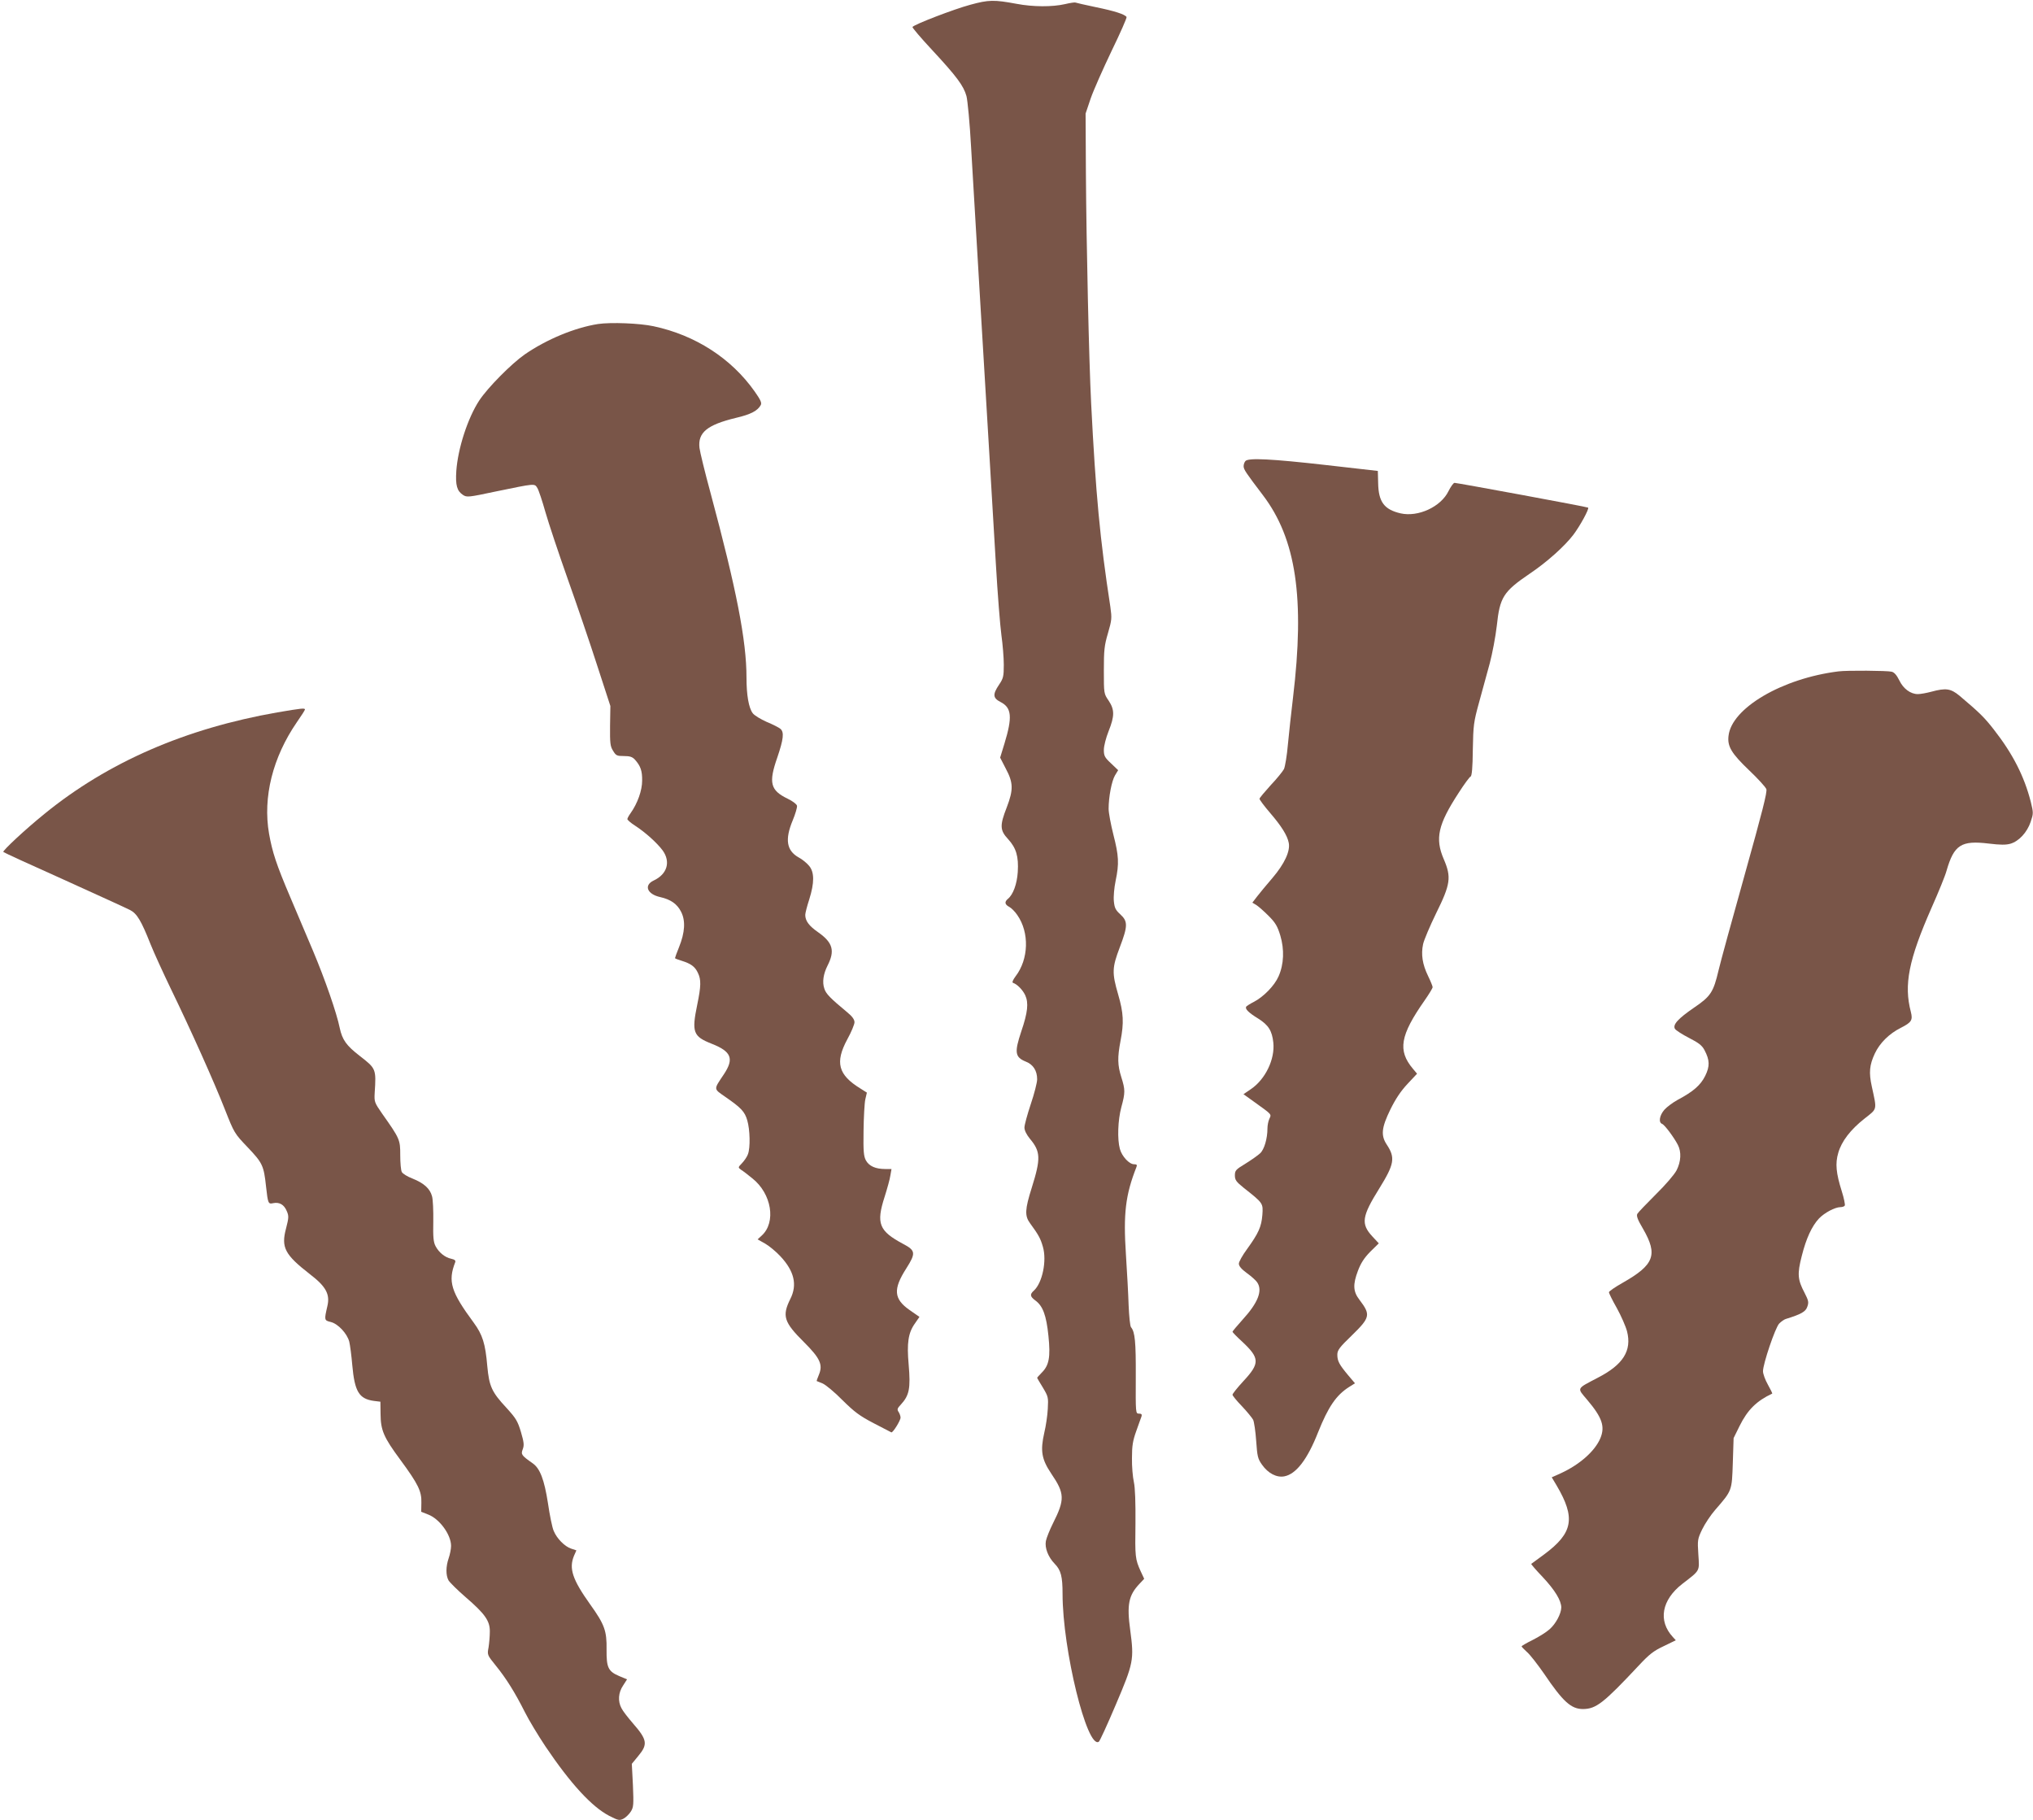 <?xml version="1.0" standalone="no"?>
<!DOCTYPE svg PUBLIC "-//W3C//DTD SVG 20010904//EN"
 "http://www.w3.org/TR/2001/REC-SVG-20010904/DTD/svg10.dtd">
<svg version="1.0" xmlns="http://www.w3.org/2000/svg"
 width="1280pt" height="1146pt" viewBox="0 0 1280 1146"
 preserveAspectRatio="xMidYMid meet">
<g transform="translate(0,1146) scale(0.1,-0.1)"
fill="#795548" stroke="none">
<path d="M6109 11430 c-101 -27 -354 -124 -364 -140 -2 -4 53 -69 123 -144
155 -167 199 -226 217 -291 7 -27 21 -171 29 -320 18 -302 85 -1444 116 -1950
11 -181 29 -485 40 -674 11 -190 27 -392 35 -450 8 -57 15 -141 15 -186 0 -74
-3 -86 -30 -126 -41 -61 -39 -84 10 -109 70 -36 75 -95 24 -262 l-27 -88 36
-70 c47 -88 48 -132 6 -242 -45 -115 -44 -145 8 -201 51 -56 67 -108 61 -207
-5 -76 -29 -142 -62 -169 -23 -19 -20 -36 9 -51 13 -7 36 -30 50 -51 77 -110
72 -278 -11 -386 -17 -23 -23 -38 -16 -41 26 -8 61 -44 77 -78 22 -48 16 -108
-25 -228 -44 -132 -40 -162 29 -190 46 -18 71 -57 71 -111 0 -21 -18 -91 -40
-156 -22 -66 -40 -132 -40 -148 0 -18 13 -44 34 -70 68 -81 70 -124 12 -309
-43 -136 -45 -177 -11 -223 54 -74 66 -96 81 -148 26 -88 -3 -228 -57 -277
-26 -23 -24 -37 10 -62 47 -34 69 -94 82 -222 14 -135 4 -186 -42 -232 -16
-16 -29 -31 -29 -33 0 -1 16 -29 36 -61 34 -57 35 -62 31 -134 -2 -41 -12
-109 -22 -150 -26 -115 -17 -167 44 -258 85 -125 86 -163 11 -312 -21 -42 -41
-92 -45 -112 -8 -43 14 -101 56 -144 39 -40 49 -80 49 -189 0 -351 154 -977
228 -931 6 3 54 108 107 233 112 263 116 283 91 470 -22 160 -10 219 57 290
l31 33 -22 47 c-35 78 -36 90 -33 302 1 132 -2 223 -10 260 -7 31 -13 99 -12
151 0 77 5 109 27 170 15 41 29 83 33 92 4 13 0 18 -16 18 -21 0 -21 2 -20
233 1 220 -5 281 -30 311 -6 7 -12 68 -15 137 -2 68 -10 212 -17 320 -17 259
-3 375 66 551 6 14 2 18 -15 18 -30 0 -76 49 -89 96 -17 61 -13 181 9 263 25
92 25 110 0 189 -24 76 -25 124 -5 229 22 114 19 175 -15 292 -40 137 -38 169
10 296 51 134 52 164 4 208 -31 28 -37 42 -41 83 -3 28 2 85 11 128 23 110 20
158 -14 291 -16 64 -30 137 -30 163 0 74 19 174 40 210 l20 33 -45 43 c-40 37
-45 48 -45 85 0 24 13 75 30 118 38 95 38 135 0 192 -30 44 -30 44 -30 190 0
128 3 157 26 235 24 83 25 93 15 165 -66 428 -92 712 -121 1281 -14 277 -30
999 -33 1445 l-2 380 32 95 c18 52 78 187 132 300 55 113 97 209 94 213 -11
17 -76 38 -194 62 -66 14 -124 27 -128 29 -3 2 -33 -2 -66 -10 -79 -18 -200
-18 -305 2 -140 26 -175 26 -291 -6z"/>
<path d="M3765 9420 c-146 -23 -323 -96 -462 -192 -83 -58 -232 -208 -286
-290 -72 -110 -134 -301 -144 -443 -6 -90 4 -126 42 -151 24 -16 34 -15 208
22 248 51 242 51 260 22 8 -12 31 -81 51 -152 20 -70 83 -259 140 -420 57
-160 141 -406 186 -546 l83 -255 -2 -125 c-1 -109 1 -129 19 -157 18 -30 24
-33 68 -33 38 0 53 -5 69 -22 36 -40 47 -71 46 -133 0 -62 -29 -143 -73 -205
-11 -15 -20 -32 -20 -37 0 -5 21 -24 48 -41 65 -42 139 -109 174 -156 52 -72
29 -150 -57 -190 -63 -30 -40 -86 42 -104 66 -15 106 -43 131 -92 29 -56 25
-130 -13 -224 -14 -34 -25 -65 -25 -68 0 -3 19 -10 42 -17 58 -18 84 -37 102
-76 21 -43 20 -83 -4 -200 -36 -174 -26 -200 90 -246 125 -49 143 -94 78 -192
-66 -99 -67 -90 9 -143 101 -70 122 -93 138 -148 17 -58 20 -172 4 -213 -5
-15 -22 -40 -37 -56 -26 -27 -26 -27 -6 -42 12 -7 44 -32 71 -54 121 -96 151
-276 59 -360 l-26 -24 48 -27 c26 -15 69 -51 95 -79 88 -94 108 -180 63 -269
-53 -107 -41 -146 86 -272 102 -102 120 -142 94 -205 -9 -21 -15 -39 -14 -40
2 -1 19 -8 37 -15 19 -8 76 -55 125 -105 76 -75 108 -99 196 -145 58 -30 108
-56 112 -58 9 -4 58 74 58 93 0 8 -5 24 -12 35 -11 16 -9 23 14 47 53 58 62
101 49 252 -12 135 -3 199 39 258 l29 42 -62 43 c-100 70 -105 131 -21 262 61
96 59 113 -19 154 -153 82 -172 128 -117 298 16 51 33 111 36 134 l7 40 -40 0
c-60 0 -101 18 -121 54 -14 26 -17 56 -15 186 1 85 6 175 11 198 l10 43 -41
26 c-140 86 -161 164 -82 310 25 45 45 94 45 107 0 17 -14 37 -46 63 -106 88
-134 116 -144 149 -14 41 -6 92 20 144 48 94 34 145 -58 210 -58 40 -82 72
-82 110 0 11 11 54 25 97 33 105 33 172 -1 212 -14 17 -43 41 -66 53 -76 43
-87 113 -37 233 17 41 29 82 27 92 -2 10 -27 29 -58 44 -110 53 -122 100 -66
260 39 115 44 159 20 180 -9 8 -48 28 -87 44 -38 17 -78 41 -88 55 -25 34 -39
114 -39 224 0 233 -63 555 -226 1161 -36 132 -67 260 -70 285 -11 97 48 145
229 189 95 22 137 45 157 81 7 14 -1 32 -39 86 -147 208 -373 354 -636 410
-87 19 -270 26 -350 14z"/>
<path d="M7842 8558 c-7 -7 -12 -22 -12 -33 0 -21 14 -41 121 -182 210 -276
265 -649 190 -1275 -11 -90 -25 -221 -32 -293 -6 -71 -18 -142 -25 -157 -8
-15 -45 -61 -84 -102 -38 -42 -70 -80 -70 -85 0 -6 29 -45 65 -87 74 -86 110
-144 119 -190 11 -52 -27 -133 -102 -221 -37 -43 -81 -96 -97 -117 l-30 -39
25 -15 c14 -9 48 -39 77 -68 43 -43 56 -65 74 -124 26 -88 23 -180 -11 -257
-25 -58 -95 -130 -158 -162 -22 -11 -43 -25 -46 -29 -8 -14 14 -37 76 -75 65
-41 87 -77 95 -151 11 -105 -50 -231 -141 -293 l-47 -32 67 -48 c114 -82 110
-77 96 -107 -7 -15 -12 -42 -12 -61 0 -63 -20 -132 -46 -156 -14 -13 -55 -42
-92 -65 -61 -37 -67 -43 -67 -74 0 -29 8 -40 55 -78 124 -98 123 -97 118 -171
-6 -75 -24 -115 -97 -216 -28 -38 -51 -79 -51 -91 0 -15 16 -34 50 -59 28 -20
57 -46 65 -58 36 -52 6 -129 -92 -236 -34 -38 -63 -72 -63 -76 0 -3 27 -31 61
-62 111 -104 112 -136 8 -248 -38 -41 -69 -80 -69 -86 0 -6 26 -38 59 -72 32
-34 64 -73 71 -86 6 -13 15 -73 19 -132 7 -99 10 -113 37 -151 38 -54 92 -82
140 -73 74 14 145 105 213 278 64 160 114 233 194 284 l38 24 -44 52 c-55 66
-67 88 -67 128 0 28 13 46 90 120 118 115 121 131 49 226 -40 52 -42 96 -9
183 18 47 38 79 77 119 l54 53 -40 43 c-74 80 -67 126 44 304 94 152 101 192
46 275 -38 58 -33 106 23 221 32 65 65 115 107 160 l61 65 -26 31 c-97 115
-81 210 74 431 27 39 50 76 50 83 0 6 -13 38 -29 71 -35 72 -45 135 -31 200 6
27 43 114 82 194 91 184 97 227 48 341 -56 130 -36 218 93 416 35 55 70 102
76 104 8 3 13 56 14 169 3 155 5 173 40 300 20 74 51 185 67 245 16 61 36 166
44 235 19 180 41 215 207 328 109 73 221 174 275 245 43 57 101 164 93 171 -5
5 -825 156 -841 156 -7 0 -24 -24 -38 -52 -48 -99 -191 -165 -302 -140 -103
24 -139 72 -141 191 l-2 76 -325 37 c-344 39 -488 46 -508 26z"/>
<path d="M11575 7233 c-354 -44 -673 -231 -692 -406 -8 -66 18 -110 130 -217
55 -52 103 -105 108 -118 7 -17 -26 -145 -135 -535 -79 -282 -154 -555 -166
-607 -32 -136 -49 -163 -154 -234 -102 -70 -136 -108 -120 -134 6 -9 46 -35
89 -57 61 -31 82 -48 97 -77 33 -63 34 -101 4 -162 -29 -58 -74 -98 -174 -151
-29 -16 -67 -44 -83 -62 -31 -36 -38 -80 -14 -89 16 -6 74 -84 99 -132 23 -44
20 -105 -8 -160 -14 -27 -69 -91 -131 -152 -58 -58 -111 -113 -116 -122 -7
-13 1 -36 36 -95 94 -163 71 -226 -128 -339 -48 -27 -87 -54 -87 -60 0 -6 22
-51 50 -100 27 -49 56 -115 64 -146 31 -121 -24 -210 -184 -292 -137 -72 -132
-62 -67 -139 94 -111 114 -168 83 -242 -34 -81 -130 -166 -250 -221 l-56 -25
31 -52 c120 -204 103 -298 -77 -432 -44 -32 -81 -60 -83 -61 -2 -2 30 -39 72
-83 77 -82 117 -148 117 -192 -1 -39 -34 -102 -74 -137 -20 -18 -68 -48 -106
-67 -39 -19 -70 -38 -70 -40 0 -3 15 -19 34 -36 19 -16 67 -78 108 -137 119
-176 170 -222 245 -222 82 1 128 36 350 273 67 72 94 93 158 123 l76 37 -19
21 c-94 102 -70 233 60 334 114 88 108 77 101 185 -6 91 -5 97 24 158 17 35
54 91 83 124 106 122 104 118 110 295 l5 156 38 77 c50 101 107 157 205 203 2
1 -10 26 -27 56 -17 30 -31 68 -31 85 0 46 77 274 102 300 12 12 31 26 42 29
97 30 125 46 135 77 10 28 8 38 -17 87 -44 83 -47 119 -18 232 28 112 64 189
109 237 35 36 99 70 134 71 12 0 25 4 28 10 3 5 -5 46 -19 90 -36 114 -42 175
-22 242 21 73 77 146 166 216 81 64 78 50 45 202 -19 87 -15 134 19 207 31 66
90 125 164 162 67 34 76 48 63 100 -45 171 -14 328 130 655 44 99 87 204 95
235 47 162 92 191 265 170 75 -9 108 -9 137 -1 54 16 105 72 127 137 18 53 18
57 1 127 -41 160 -113 302 -232 454 -60 77 -88 105 -217 214 -55 45 -85 50
-177 25 -30 -8 -68 -15 -85 -15 -46 0 -92 34 -117 87 -16 32 -31 50 -48 54
-26 7 -283 9 -335 2z"/>
<path d="M1747 6975 c-578 -101 -1067 -313 -1467 -639 -120 -97 -266 -233
-259 -240 2 -3 174 -82 382 -175 207 -94 394 -179 415 -190 44 -22 71 -67 130
-216 22 -55 79 -179 125 -275 127 -261 277 -596 343 -765 59 -149 59 -150 145
-240 92 -97 100 -114 114 -245 12 -108 14 -112 45 -105 39 8 69 -9 86 -51 13
-30 12 -42 -5 -108 -32 -120 -8 -165 150 -288 102 -78 128 -127 110 -202 -20
-87 -20 -89 21 -99 46 -11 103 -72 117 -124 5 -21 14 -88 19 -148 15 -166 42
-212 136 -225 l41 -5 1 -77 c1 -103 19 -146 124 -288 114 -155 135 -199 133
-271 l-1 -57 43 -17 c72 -27 145 -127 145 -198 0 -19 -7 -54 -15 -77 -18 -52
-19 -107 -1 -140 8 -13 56 -61 107 -105 123 -106 154 -150 153 -218 0 -29 -4
-73 -8 -99 -9 -47 -8 -48 46 -115 65 -80 120 -168 183 -293 25 -50 83 -146
129 -215 159 -236 292 -380 401 -437 59 -30 65 -31 91 -18 15 8 36 29 46 45
17 27 18 43 13 165 l-7 135 41 50 c61 73 56 102 -34 205 -31 36 -64 78 -72 95
-24 44 -20 99 10 143 l25 39 -48 20 c-71 30 -82 54 -81 167 2 119 -13 159
-104 286 -111 156 -134 225 -101 305 l15 34 -33 11 c-40 13 -90 63 -110 112
-9 20 -25 98 -36 174 -23 148 -50 219 -96 251 -71 50 -75 56 -63 88 10 26 8
44 -11 109 -21 70 -32 87 -91 152 -93 100 -109 135 -121 263 -12 142 -30 198
-85 273 -144 195 -164 260 -117 381 4 11 -3 17 -25 22 -39 8 -77 39 -98 78
-14 26 -17 56 -15 156 1 68 -2 140 -8 160 -13 48 -51 82 -123 111 -32 12 -62
31 -67 41 -6 10 -10 58 -10 106 0 98 -2 103 -115 263 -47 68 -49 73 -46 128
10 153 9 154 -94 234 -84 65 -110 101 -126 176 -19 94 -93 307 -168 485 -39
92 -103 242 -142 335 -90 211 -114 286 -135 403 -40 230 23 481 175 702 28 40
51 76 51 80 0 10 -21 8 -173 -18z"/>
</g>
</svg>
